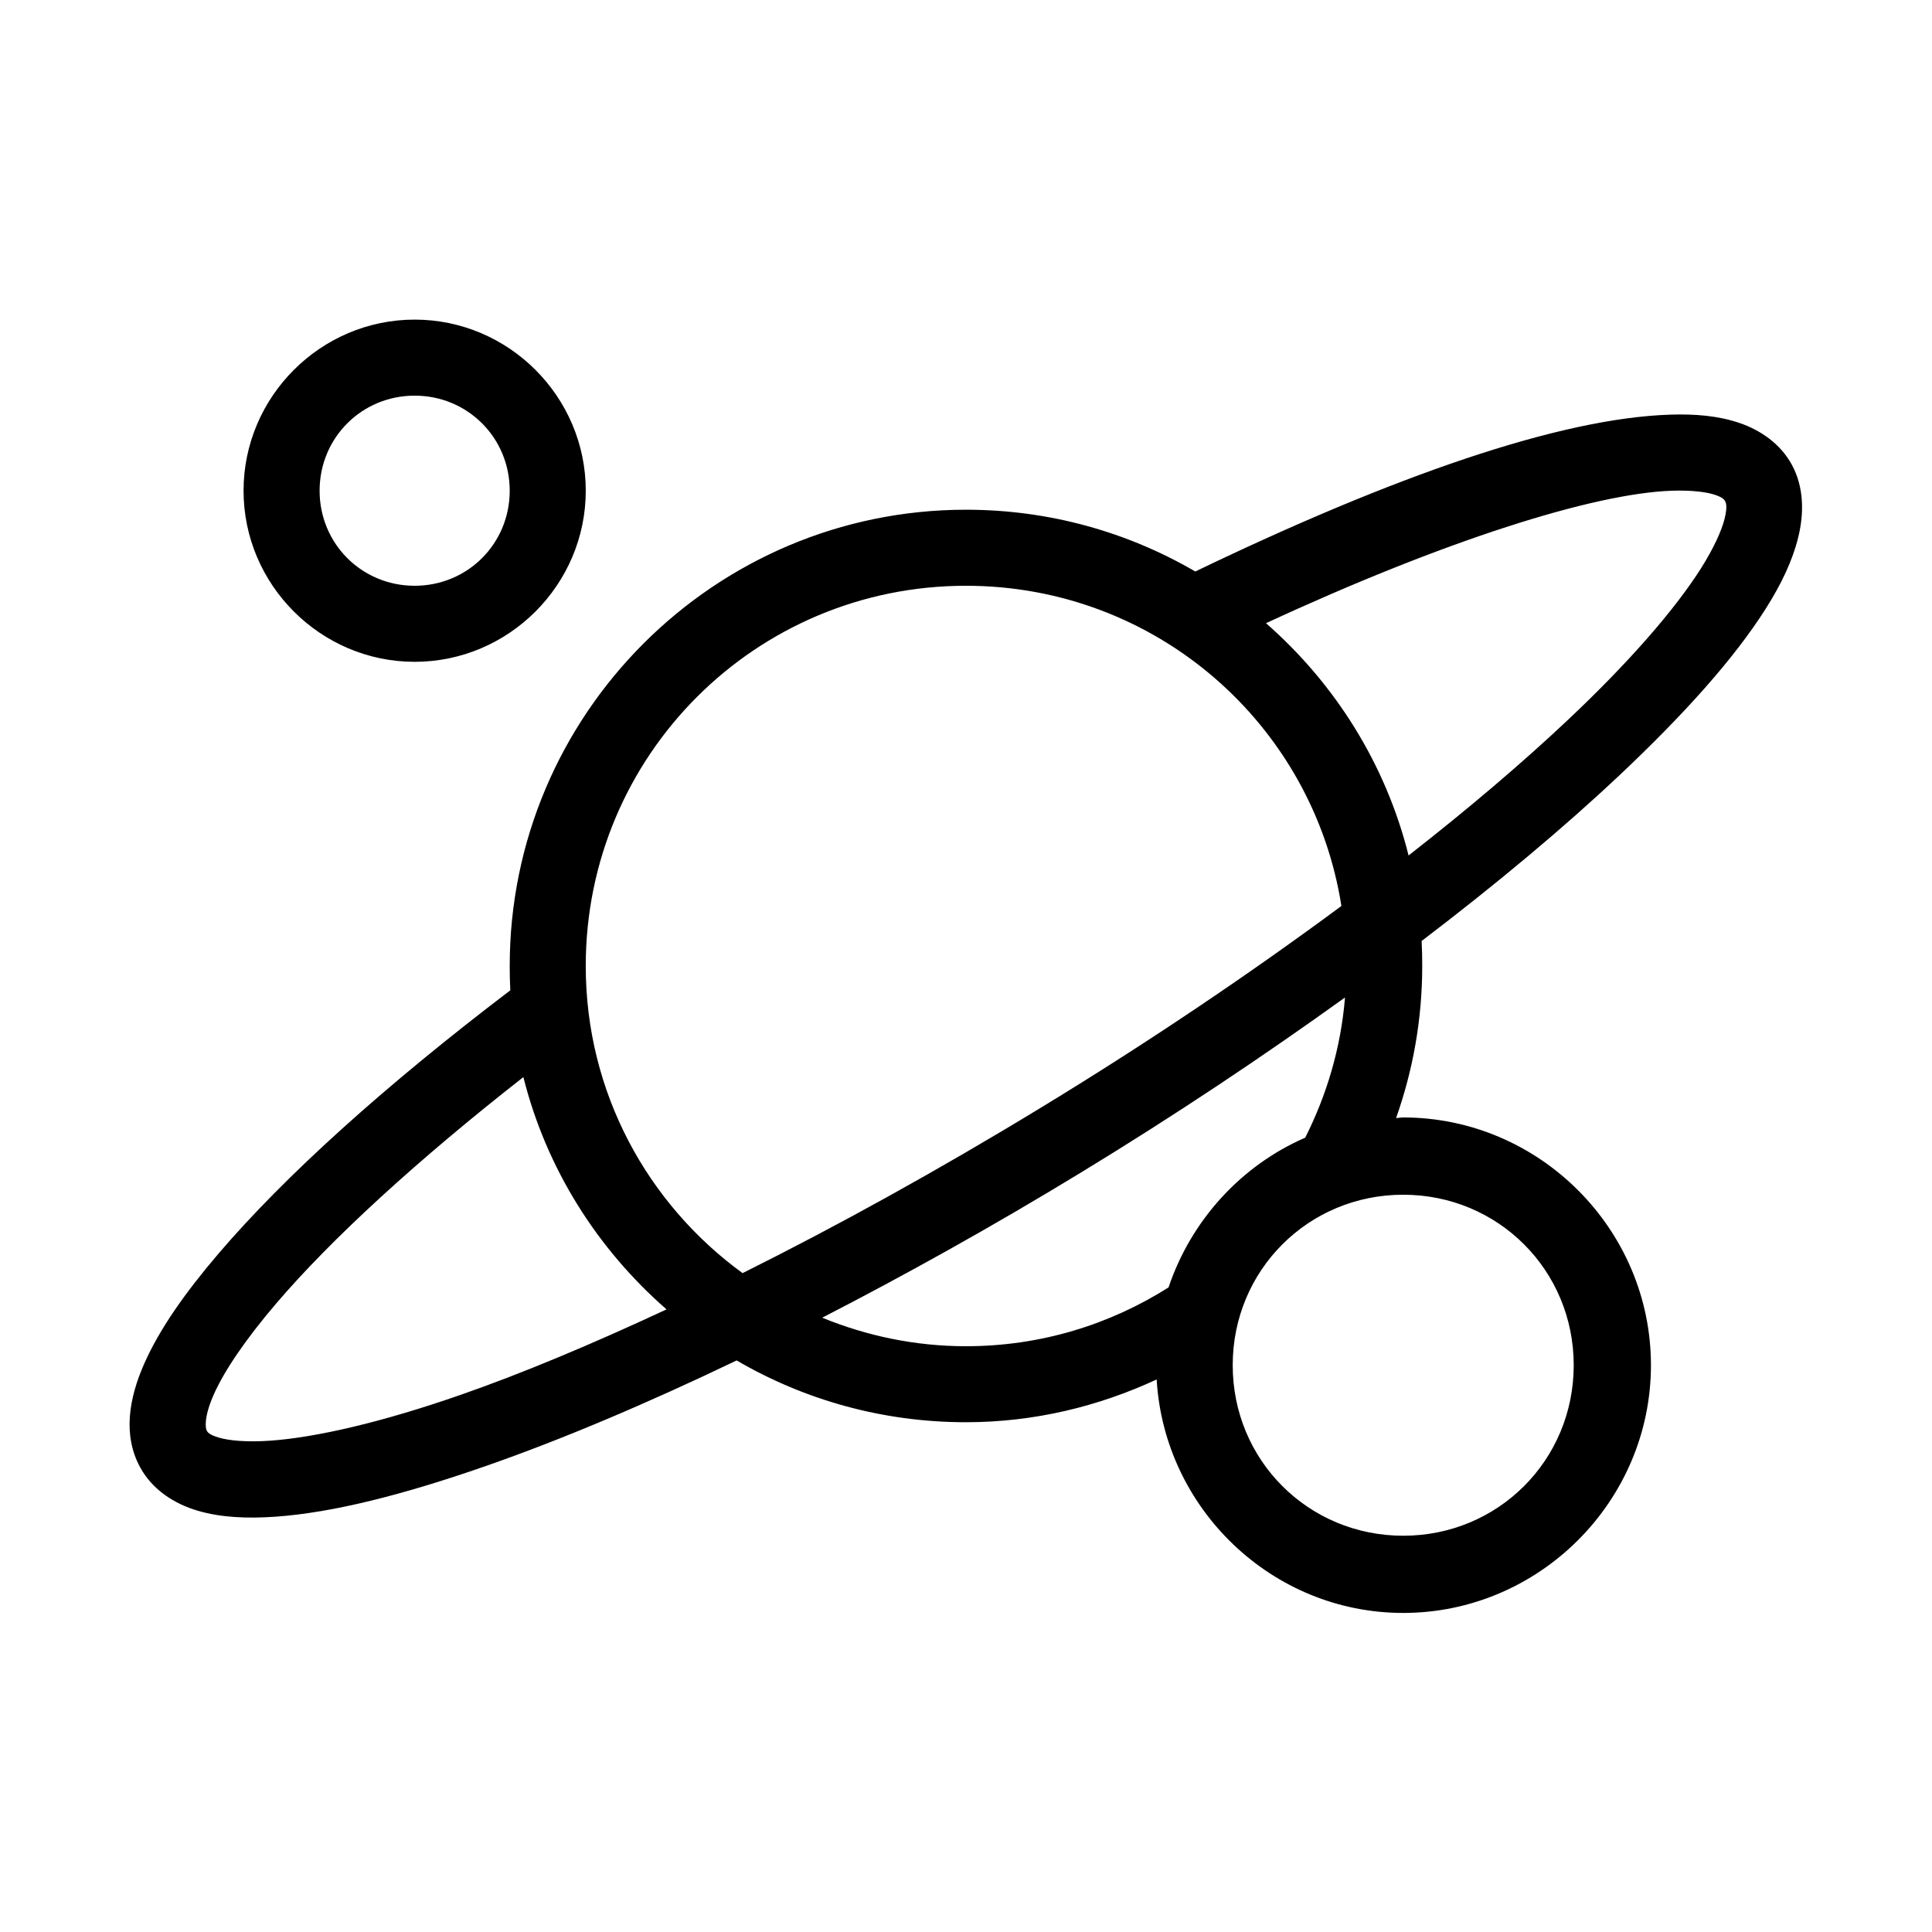 <?xml version="1.0" encoding="UTF-8"?>
<!-- Uploaded to: ICON Repo, www.iconrepo.com, Generator: ICON Repo Mixer Tools -->
<svg fill="#000000" width="800px" height="800px" version="1.1" viewBox="144 144 512 512" xmlns="http://www.w3.org/2000/svg">
 <path d="m253.89 228.7c-24.922 0-45.344 20.422-45.344 45.344s20.422 45.344 45.344 45.344 45.344-20.422 45.344-45.344-20.422-45.344-45.344-45.344zm0 20.152c14.031 0 25.191 11.16 25.191 25.191s-11.16 25.191-25.191 25.191-25.191-11.16-25.191-25.191 11.16-25.191 25.191-25.191zm332.67 5.039c-29.277 0.938-73.223 16.262-125.8 41.562-17.859-10.422-38.645-16.371-60.77-16.371-66.66 0-120.91 54.254-120.91 120.91 0 2.188 0.039 4.293 0.156 6.453-33.098 25.172-59.66 49.094-77.305 69.746-8.934 10.461-15.648 20.027-19.68 29.129-4.031 9.098-5.805 18.941-1.102 27.551 3.266 5.977 9.109 9.691 15.273 11.492 6.16 1.801 13.039 2.109 20.621 1.574 15.172-1.07 33.793-5.797 55.578-13.383 19.938-6.941 42.473-16.438 66.598-28.023 17.863 10.426 38.645 16.375 60.773 16.375 18.043 0 35.145-4.184 50.535-11.336 2.008 34.285 30.574 61.875 65.34 61.875 36.051 0 65.652-29.602 65.652-65.656 0-36.051-29.602-65.652-65.652-65.652-0.645 0-1.25 0.141-1.891 0.16 4.473-12.617 6.93-26.199 6.93-40.305 0-2.242-0.039-4.402-0.16-6.613 19.98-15.227 37.73-30.078 52.43-43.926 17.098-16.109 30.355-30.883 38.73-44.086 4.188-6.598 7.113-12.754 8.66-19.047 1.543-6.297 1.531-13.234-1.734-19.211-3-5.488-8.273-9.125-13.855-11.02-5.578-1.895-11.664-2.422-18.418-2.203zm0.629 20.152c5.184-0.168 9.133 0.352 11.336 1.102 2.203 0.746 2.469 1.352 2.676 1.73 0.215 0.395 0.609 1.445-0.156 4.566-0.77 3.125-2.875 7.828-6.297 13.227-6.852 10.797-18.918 24.742-35.27 40.145-11.969 11.281-26.188 23.395-42.191 35.898-6.059-24.289-19.516-45.551-37.785-61.559 47.078-21.801 86.801-34.441 107.69-35.109zm-187.2 25.191c50.367 0 91.918 36.668 99.5 84.859-23.73 17.559-50.527 35.727-79.508 53.371-27.398 16.688-54.137 31.441-79.191 43.926-25.133-18.297-41.562-47.836-41.562-81.395 0-55.77 44.992-100.76 100.76-100.76zm100.45 109.11c-1.078 13.297-4.832 25.836-10.547 37.156-17.016 7.383-30.27 21.961-36.211 39.672-15.527 9.844-33.887 15.59-53.688 15.59-13.535 0-26.328-2.75-38.102-7.559 21.996-11.316 44.977-24.098 68.484-38.414 25.168-15.328 48.605-31.004 70.062-46.445zm-217.74 21.098c6.094 24.297 19.625 45.566 37.941 61.559-19.84 9.246-38.273 16.977-54.633 22.672-20.777 7.234-38.27 11.27-50.379 12.121-6.055 0.43-10.828 0-13.539-0.785-2.715-0.797-3.094-1.496-3.309-1.891-0.309-0.566-0.855-3.406 1.891-9.605 2.746-6.195 8.371-14.535 16.531-24.086 14.598-17.09 37.328-37.926 65.496-59.984zm233.17 31.172c25.16 0 45.184 20.023 45.184 45.184 0 25.164-20.023 45.188-45.184 45.188s-45.188-20.023-45.188-45.188c0-25.16 20.027-45.184 45.188-45.184z"/>
</svg>
